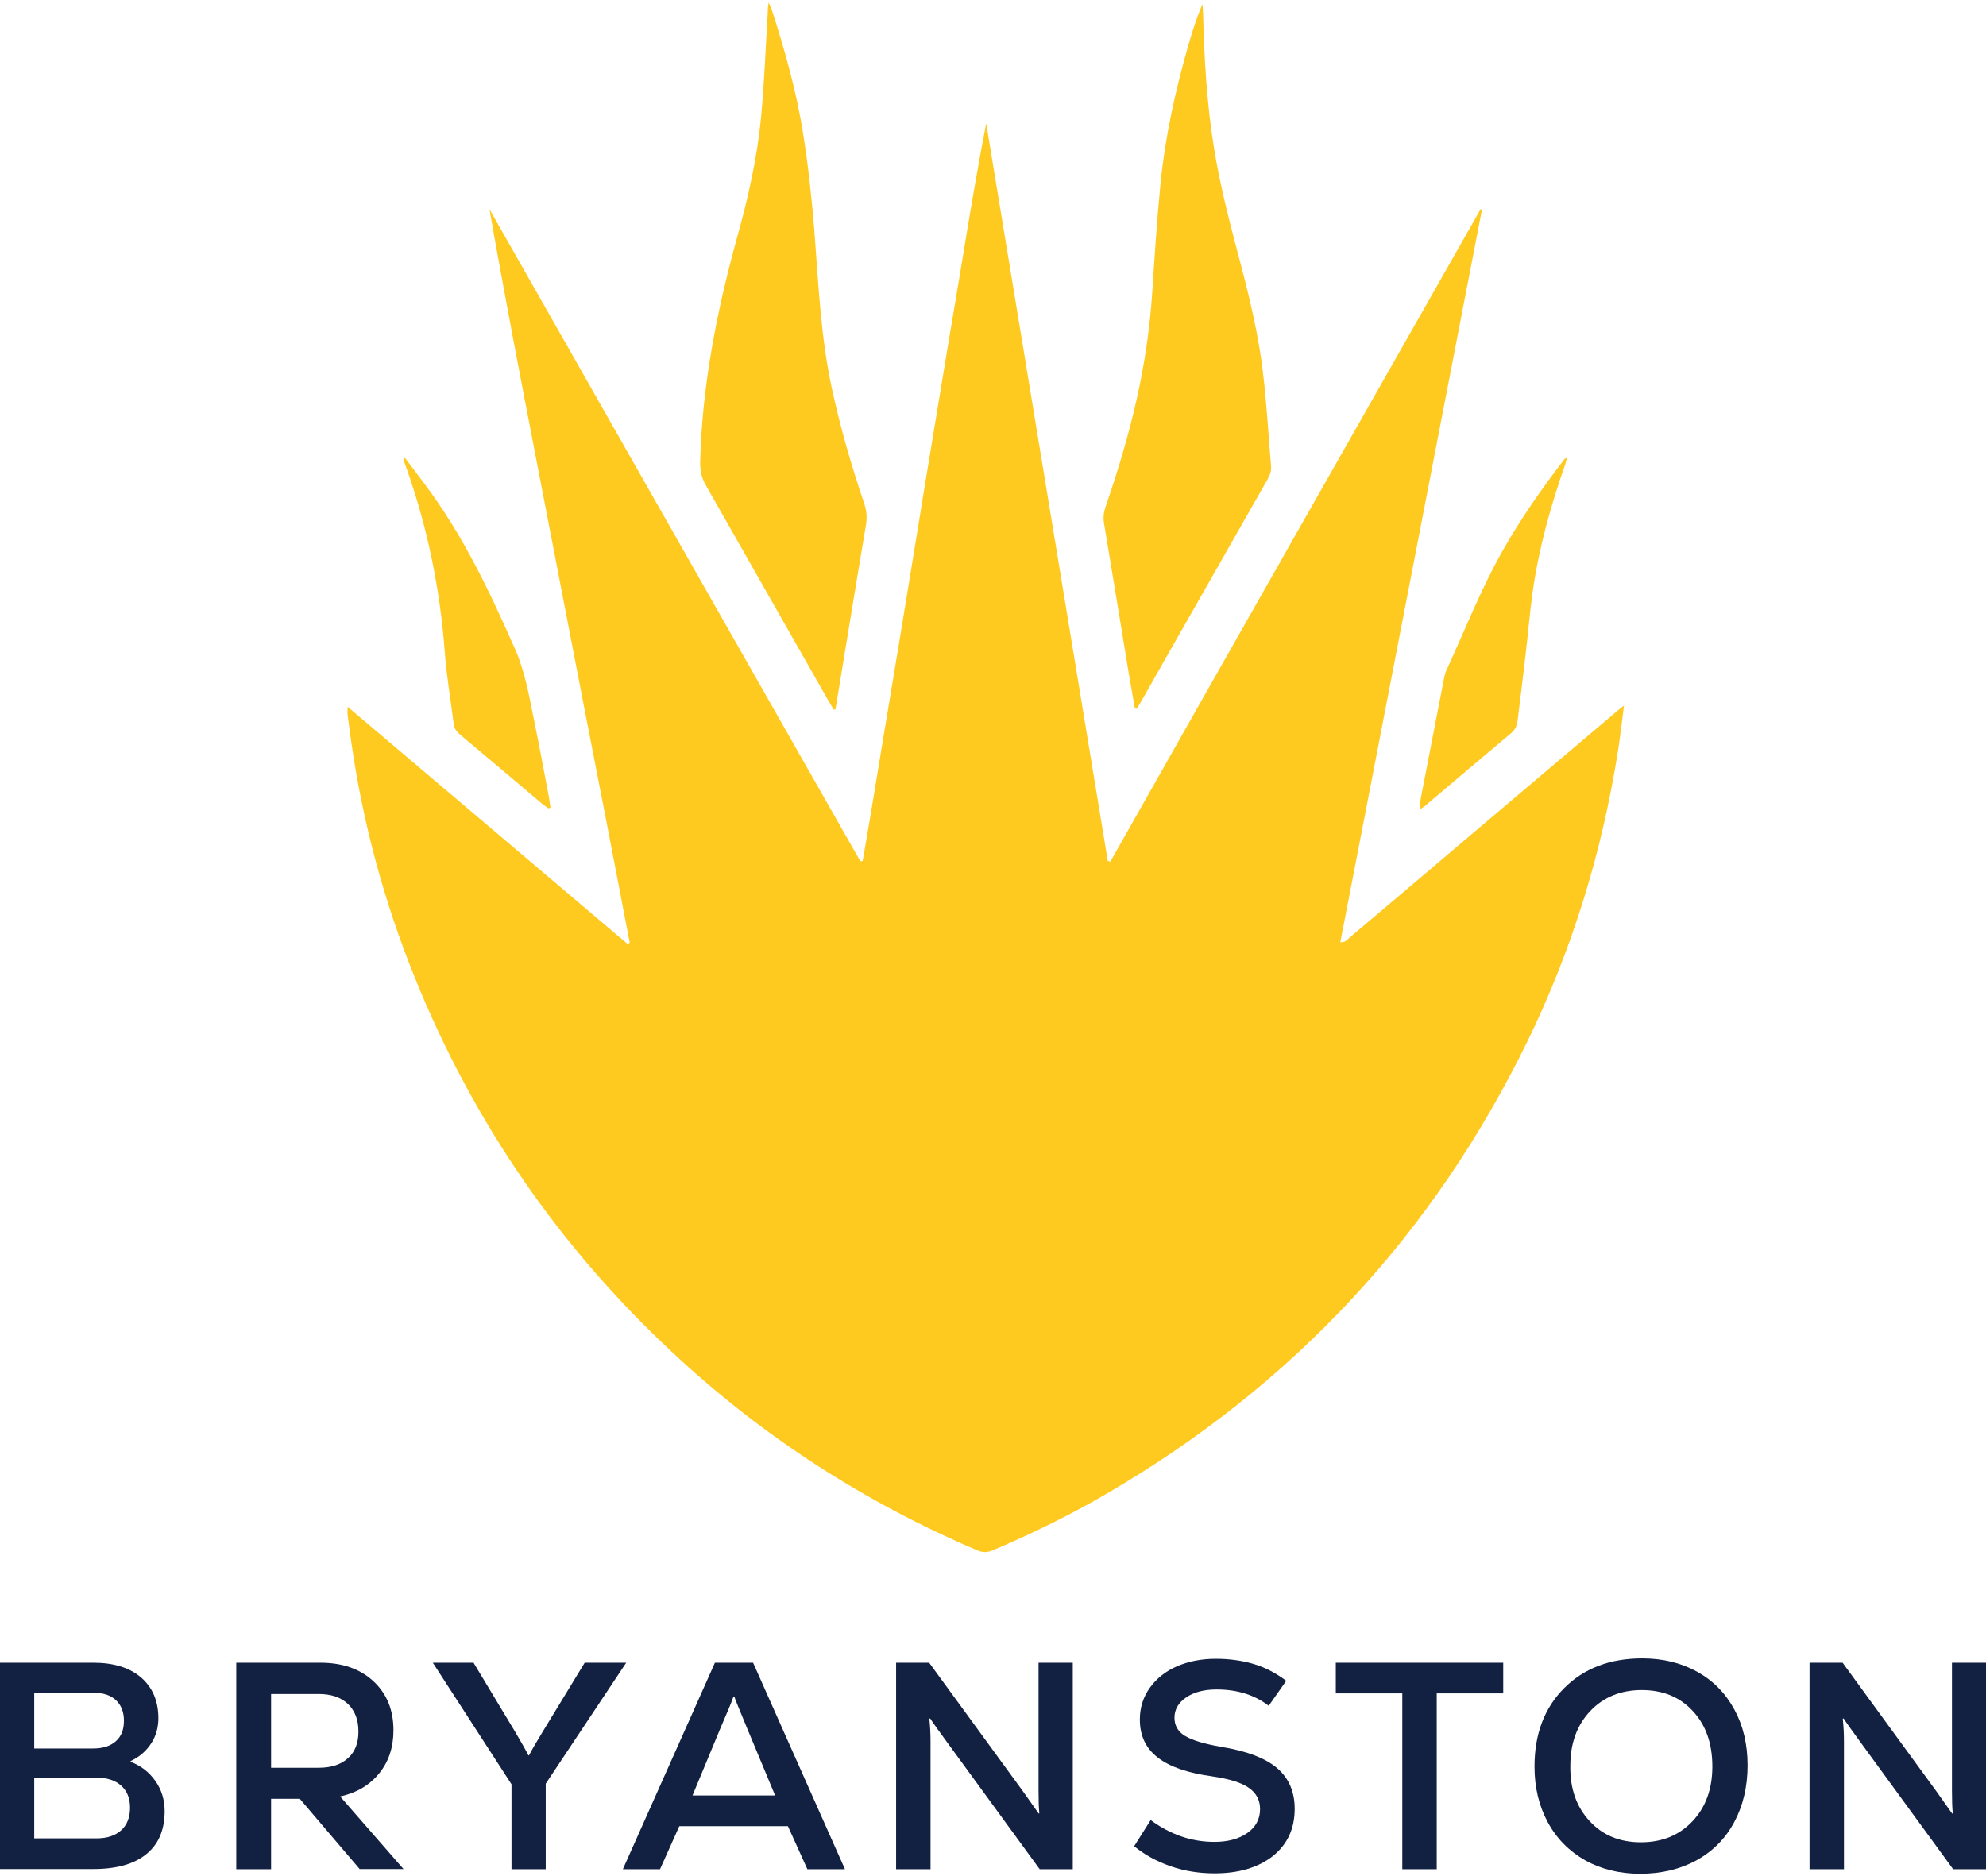 <?xml version="1.0" encoding="UTF-8"?>
<svg xmlns="http://www.w3.org/2000/svg" xmlns:xlink="http://www.w3.org/1999/xlink" version="1.1" id="Layer_1" x="0px" y="0px" width="200px" height="189px" viewBox="0 0 1009.5 951.3" style="enable-background:new 0 0 1009.5 951.3;" xml:space="preserve">
<style type="text/css">
	.st0{fill:#FECA1F;}
	.st1{fill:#122042;}
</style>
<g>
	<g>
		<path class="st0" d="M176.7,358c48,40.7,95.2,80.6,142.3,120.6c0.4-0.2,0.7-0.4,1.1-0.6c-7.9-41.4-15.9-82.7-24-124    c-8-41.4-16-82.9-24-124.3c-8-41.4-16-82.9-23.3-124.7c62.8,110.5,125.6,221,188.5,331.5c0.4,0,0.8-0.1,1.2-0.1    c4.4-24.9,8.3-49.8,12.5-74.7c4.2-25,8.3-50,12.4-75.1c4.1-25,8.1-50.1,12.3-75.1c4.1-25,8.3-50,12.5-75c4.1-25,8.2-50,13.1-75.1    c20.6,125,41.2,250,61.8,375c0.4,0.1,0.9,0.2,1.3,0.3C627,326,689.8,215.5,752.6,105c0.2,0.1,0.5,0.1,0.7,0.2    c-24,124.1-48,248.2-72,372.5c2.6,0.2,3.7-1.5,5-2.6c16.6-14,33.1-28,49.7-42.1c28.9-24.5,57.8-49,86.8-73.5    c0.6-0.5,1.2-1,2.7-2.1c-1.1,8.2-1.9,15.4-3,22.6c-8.1,51.5-23.1,100.8-45.9,147.7c-47.8,98.1-118.9,174.7-213.1,229.8    c-18.9,11.1-38.5,20.7-58.7,29.3c-2.8,1.2-5.1,1.3-8,0.1c-57.2-24.4-108.8-57.6-154.3-100c-58-53.9-101.9-117.6-131.6-191.1    c-15.6-38.5-26.4-78.4-32.3-119.6c-0.6-4.5-1.3-8.9-1.8-13.4C176.5,361.7,176.7,360.5,176.7,358z"></path>
		<path class="st0" d="M423.8,359.5c-2.1-3.6-4.2-7.1-6.2-10.7c-19.6-34.4-39.1-68.8-58.7-103.2c-2.3-3.9-3.1-7.8-3-12.3    c1-38.6,8.4-76.2,18.6-113.3c5.6-20.1,10.3-40.5,12.3-61.3c1.7-17.4,2.3-35,3.4-52.5c0.1-2,0-4,0.5-6.2c0.4,0.9,0.9,1.8,1.3,2.7    c6.9,21.3,13,42.8,16.4,65c2.5,15.8,4.2,31.8,5.5,47.7c2.1,27.1,3.2,54.3,9,81c4.3,19.8,9.9,39.1,16.4,58.3    c1.2,3.6,1.5,6.9,0.9,10.7c-5.3,31.3-10.3,62.5-15.5,93.8C424.4,359.3,424.1,359.4,423.8,359.5z"></path>
		<path class="st0" d="M576.9,358.9c-1-5.9-2.1-11.7-3.1-17.6c-4.2-25.5-8.3-51-12.6-76.5c-0.5-2.9-0.2-5.5,0.7-8.3    c6.3-18.3,11.9-36.8,16.1-55.8c3.9-17.6,6.5-35.4,7.7-53.4c1.2-18.5,2.4-37,4.2-55.4c2.4-23.8,7.5-47.1,14.1-70.1    c2-7,4.2-14,7.2-21c0.1,1.3,0.3,2.7,0.3,4c0.6,23.4,1.9,46.7,5.7,69.8c3.2,19.8,8.4,39.1,13.5,58.5c4.7,17.9,9,36,11.2,54.4    c2,16.1,2.8,32.2,4.2,48.4c0.2,2.7-0.9,4.9-2.1,7c-11.4,20-22.8,40-34.2,60.1c-10.1,17.7-20.2,35.4-30.2,53.1    c-0.6,1-1.2,2-1.8,2.9C577.6,358.9,577.2,358.9,576.9,358.9z"></path>
		<path class="st0" d="M721.8,410.1c0.1-2.2,0.1-3.7,0.3-5.1c4-20.6,8-41.3,12-61.9c0.2-1.1,0.5-2.3,1-3.4    c9.4-20.3,17.5-41.2,28.5-60.7c9.3-16.5,20.1-31.9,31.6-46.9c0.2-0.2,0.5-0.3,1.3-0.8c-0.4,1.5-0.6,2.7-1,3.8    c-7.4,21.1-13.4,42.7-16.5,64.9c-1.4,10.1-2.2,20.2-3.4,30.3c-1.3,11.6-2.8,23.2-4.2,34.8c-0.3,2.5-1.2,4.6-3.4,6.4    c-14.2,11.9-28.3,23.9-42.5,35.9C724.7,408.3,723.5,409,721.8,410.1z"></path>
		<path class="st0" d="M278.9,409.7c-1-0.7-2.1-1.4-3.1-2.2c-14-11.8-28-23.7-42.1-35.5c-1.8-1.5-2.8-3.1-3.1-5.4    c-1.5-12.1-3.6-24.1-4.5-36.2c-2.4-32.3-8.8-63.7-19.7-94.3c-0.5-1.4-1-2.7-1.4-4.1c0.3-0.2,0.6-0.3,0.9-0.5    c3.3,4.4,6.7,8.9,10,13.3c19.3,25.7,32.9,54.4,45.8,83.6c5.2,11.7,7.2,23.9,9.7,36.1c2.7,13.1,5.1,26.2,7.6,39.3    c0.3,1.8,0.5,3.6,0.8,5.4C279.5,409.3,279.2,409.5,278.9,409.7z"></path>
	</g>
	<path class="st1" d="M66.4,894.4c5.1,1.9,9.3,5.1,12.5,9.6s4.8,9.7,4.8,15.4c0,9.6-3.1,16.9-9.3,21.9c-6.2,5.1-15.2,7.6-26.9,7.6H0   V844h47.5c10.3,0,18.4,2.5,24.2,7.5c5.8,5,8.8,11.9,8.8,20.7c0,4.8-1.2,9.1-3.7,12.9c-2.5,3.8-5.9,6.8-10.4,8.9V894.4z M47.8,859.3   H17.4v28.3h29.9c5,0,8.8-1.2,11.6-3.7c2.8-2.5,4.1-5.9,4.1-10.4c0-4.5-1.4-8-4.1-10.5S52.5,859.3,47.8,859.3z M49.1,933.3   c5.4,0,9.5-1.4,12.5-4.1c3-2.7,4.5-6.6,4.5-11.5c0-4.8-1.5-8.5-4.5-11.2c-3-2.7-7.3-4.1-12.8-4.1H17.4v30.9H49.1z"></path>
	<path class="st1" d="M182.9,949l-30.5-35.8h-14.6V949h-17.7V844h42.8c11.1,0,20.1,3.1,26.9,9.4c6.8,6.3,10.2,14.6,10.2,24.9   c0,8.7-2.4,16-7.3,22c-4.9,6-11.5,9.9-19.8,11.7l32.2,36.9H182.9z M182.2,879c0-6-1.8-10.6-5.3-14c-3.6-3.4-8.5-5.1-14.9-5.1h-24.2   v37.5h24.3c6.3,0,11.2-1.6,14.8-4.9C180.5,889.3,182.2,884.8,182.2,879z"></path>
	<path class="st1" d="M318.3,844l-40.9,61.5V949h-17.4v-43.2L220,844h20.7l21.2,35.2c3.3,5.6,5.5,9.5,6.7,11.9h0.3   c1.5-2.9,3.8-6.9,7-12.1l21.3-35H318.3z"></path>
	<path class="st1" d="M410.4,949l-9.9-21.9h-55.2l-9.8,21.9h-18.9l46.8-105h19.4l46.7,105H410.4z M365.9,878L352,911.5h42L380,877.9   c-4.2-10.2-6.5-15.7-6.7-16.6h-0.5C372,863.7,369.7,869.2,365.9,878z"></path>
	<path class="st1" d="M455.5,949V844h16.8l47.4,65l8.3,11.7l0.3-0.1c-0.3-3-0.4-6.9-0.4-11.6v-65h17.4v105h-16.8l-47.4-65   c-4.3-5.9-7.1-9.8-8.3-11.7l-0.4,0.2c0.4,3.8,0.6,7.6,0.6,11.5v65H455.5z"></path>
	<path class="st1" d="M617.4,951.1c-8,0-15.5-1.2-22.6-3.7s-13.2-5.9-18.3-10.1l8.4-13.3c10,7.4,20.8,11.1,32.4,11.1   c6.8,0,12.4-1.5,16.7-4.5c4.3-3,6.5-7.1,6.5-12.2c0-4.5-1.9-8.1-5.6-10.7c-3.7-2.7-9.9-4.6-18.6-5.9c-12.5-1.7-21.8-4.9-27.8-9.6   c-6.1-4.7-9.1-11.1-9.1-19.3c0-6.1,1.7-11.5,5.1-16.2c3.4-4.7,8-8.4,13.8-10.9c5.8-2.5,12.4-3.8,19.7-3.8c6.9,0,13.3,0.9,19.1,2.6   c5.8,1.7,11.4,4.6,16.7,8.6l-8.9,12.7c-7.2-5.6-16.1-8.3-26.5-8.3c-6.3,0-11.4,1.3-15.4,4s-6,6.1-6,10.4c0,4,1.8,7.1,5.5,9.3   c3.7,2.2,9.8,4,18.4,5.5c13,2.1,22.5,5.8,28.4,10.9c5.9,5.1,8.8,12,8.8,20.6c0,10.1-3.7,18.1-11.2,24.1   C639.4,948.2,629.6,951.1,617.4,951.1z"></path>
	<path class="st1" d="M764.1,844v15.6h-33.8V949h-17.5v-89.4H679V844H764.1z"></path>
	<path class="st1" d="M833.7,951.3c-10.5,0-19.8-2.3-27.9-6.8c-8.1-4.6-14.5-11-19-19.3c-4.5-8.3-6.8-17.7-6.8-28.4   c0-16.5,5-29.8,15.1-39.9s23.3-15.1,39.7-15.1c10.5,0,19.8,2.3,27.9,6.8c8.1,4.5,14.4,10.9,18.9,19.2c4.5,8.3,6.7,17.7,6.7,28.4   c0,10.9-2.3,20.5-6.8,28.9s-10.9,14.8-19.2,19.4C854,949,844.5,951.3,833.7,951.3z M808,924.5c6.6,7.2,15.3,10.8,26.1,10.8   s19.5-3.6,26.2-10.7c6.7-7.1,10.1-16.4,10.1-27.8c0-11.7-3.3-21.1-9.9-28.2c-6.6-7.2-15.3-10.7-26-10.7s-19.5,3.6-26.2,10.7   c-6.7,7.1-10.1,16.4-10.1,27.7C798,907.9,801.3,917.3,808,924.5z"></path>
	<path class="st1" d="M919.8,949V844h16.8l47.4,65l8.3,11.7l0.3-0.1c-0.3-3-0.4-6.9-0.4-11.6v-65h17.4v105h-16.8l-47.4-65   c-4.3-5.9-7.1-9.8-8.3-11.7l-0.4,0.2c0.4,3.8,0.6,7.6,0.6,11.5v65H919.8z"></path>
</g>
</svg>
